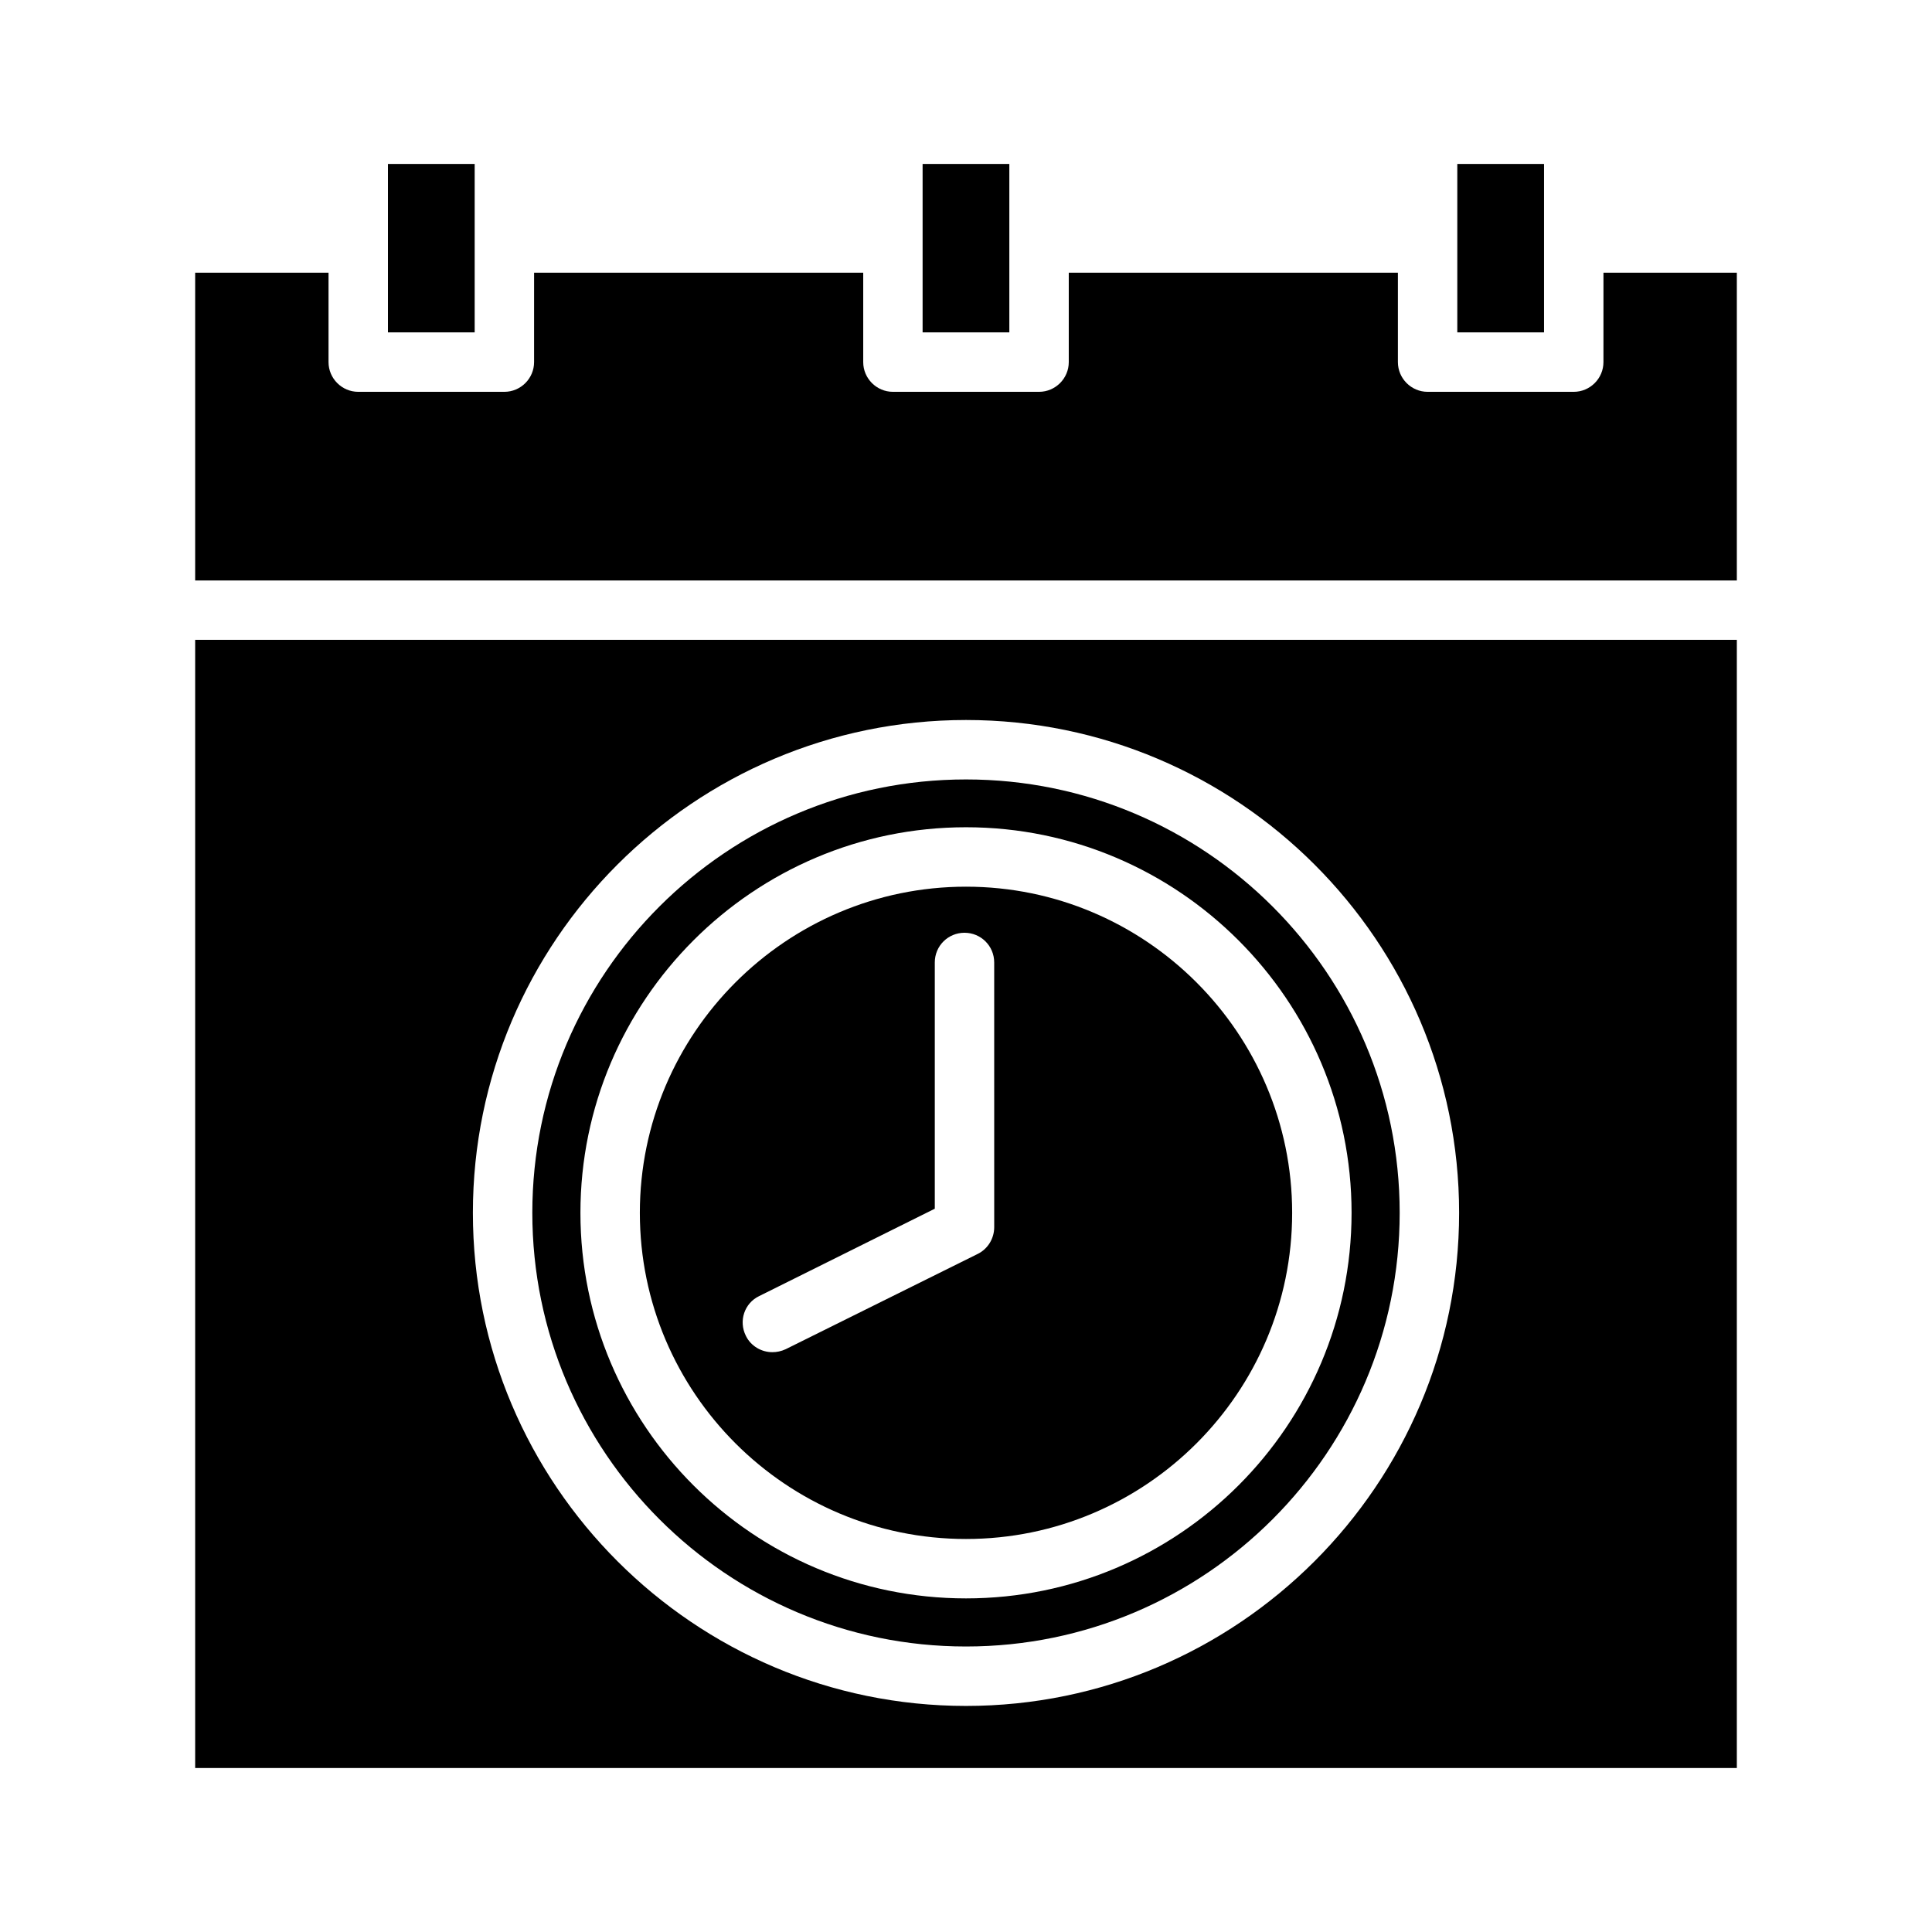 <?xml version="1.0" encoding="UTF-8"?>
<!-- Uploaded to: SVG Find, www.svgrepo.com, Generator: SVG Find Mixer Tools -->
<svg fill="#000000" width="800px" height="800px" version="1.1" viewBox="144 144 512 512" xmlns="http://www.w3.org/2000/svg">
 <g>
  <path d="m195.72 313.56v298.98h408.56v-298.98zm204.28 282.53c-72.027 0-130.68-58.648-130.68-130.68 0-72.027 58.645-130.6 130.68-130.6 72.027 0 130.68 58.566 130.68 130.6s-58.648 130.68-130.68 130.68z"/>
  <path d="m530.2 187.45h22.984v44.633h-22.984z"/>
  <path d="m246.81 187.45h22.984v44.633h-22.984z"/>
  <path d="m388.5 187.45h22.984v44.633h-22.984z"/>
  <path d="m604.28 216.27v81.555h-408.56v-81.555h35.344v23.695c0 4.328 3.543 7.871 7.871 7.871h38.73c4.328 0 7.871-3.543 7.871-7.871l0.004-23.695h87.223v23.695c0 4.328 3.543 7.871 7.871 7.871h38.73c4.328 0 7.871-3.543 7.871-7.871v-23.695h87.223v23.695c0 4.328 3.543 7.871 7.871 7.871h38.73c4.328 0 7.871-3.543 7.871-7.871l0.004-23.695z"/>
  <path d="m400 350.56c-63.371 0-114.93 51.484-114.93 114.85 0 63.371 51.562 114.93 114.93 114.93 63.371 0 114.93-51.562 114.93-114.93 0-63.367-51.562-114.85-114.93-114.85zm0 217.03c-56.363 0-102.18-45.816-102.18-102.18 0-56.285 45.816-102.18 102.18-102.18s102.18 45.895 102.18 102.18c-0.004 56.363-45.816 102.18-102.18 102.18z"/>
  <path d="m400 378.98c-47.625 0-86.434 38.809-86.434 86.434 0 47.703 38.809 86.434 86.434 86.434s86.434-38.73 86.434-86.434c0-47.625-38.809-86.434-86.434-86.434zm7.477 90.215c0 2.992-1.652 5.746-4.328 7.086l-50.934 25.27c-1.18 0.551-2.363 0.789-3.543 0.789-2.832 0-5.668-1.574-7.008-4.328-1.969-3.938-0.395-8.66 3.543-10.547l46.523-23.145v-65.258c0-4.41 3.543-7.871 7.871-7.871 4.328 0 7.871 3.465 7.871 7.871z"/>
 </g>
</svg>